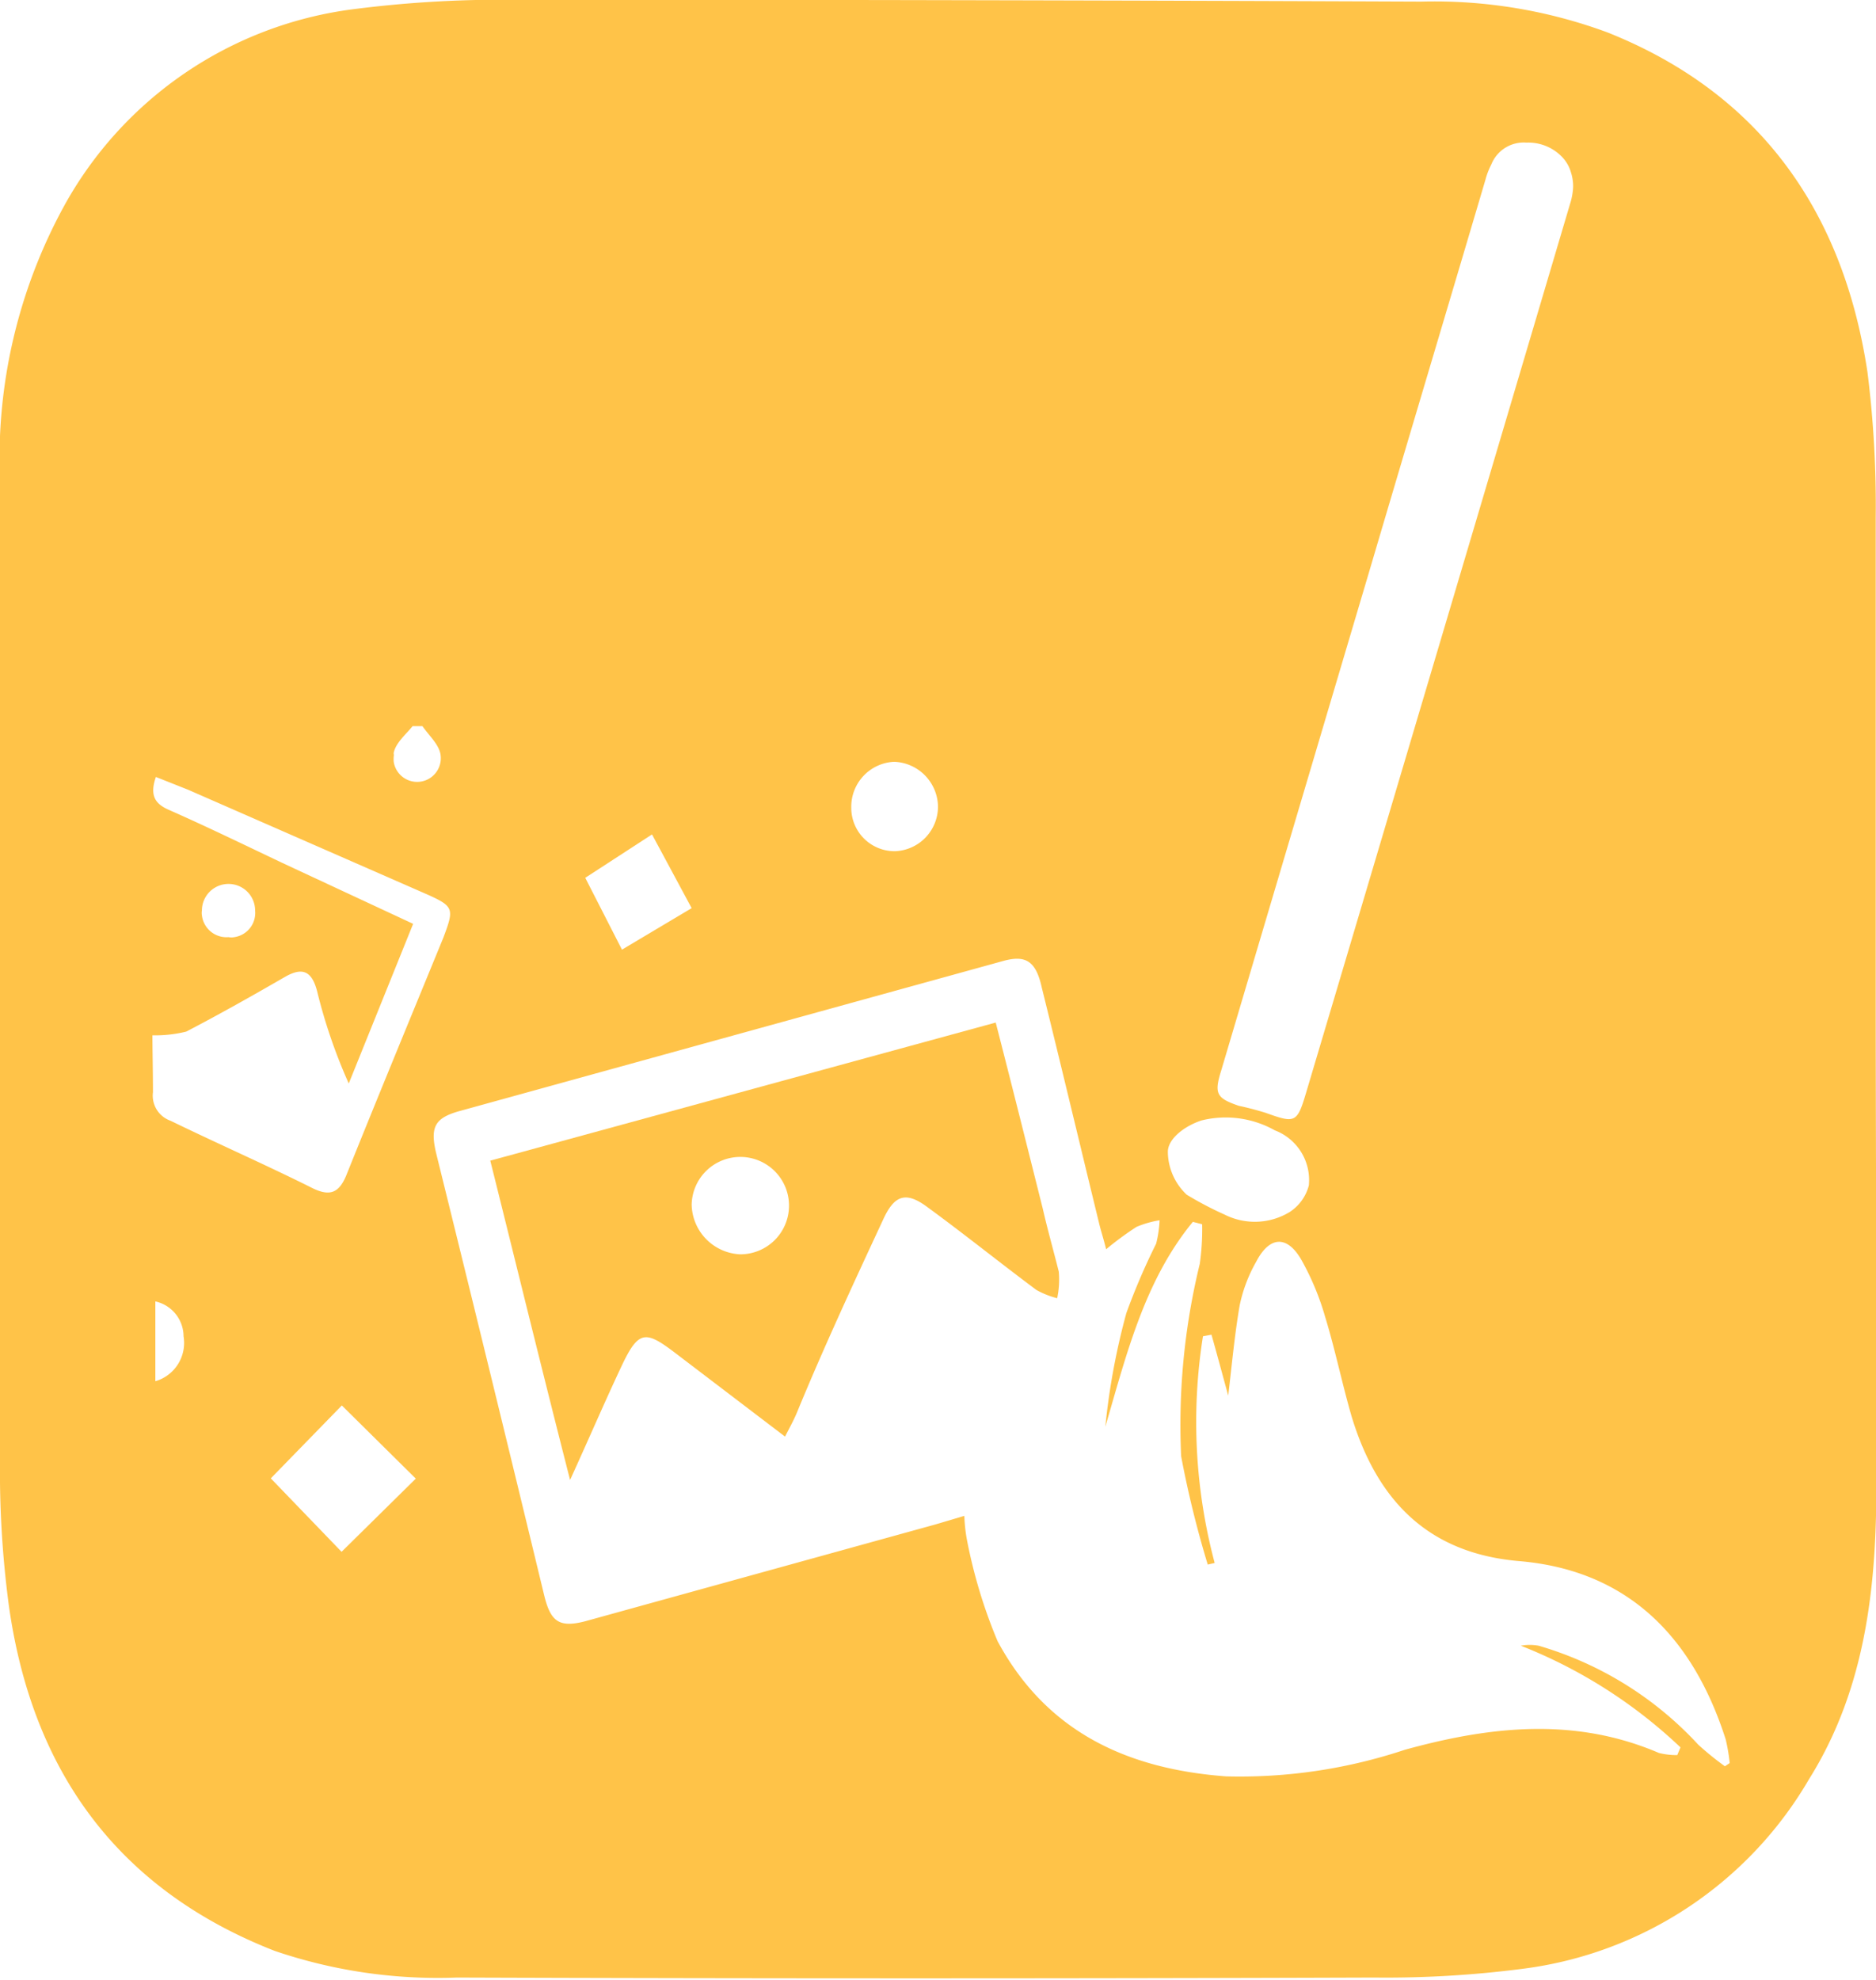 <svg xmlns="http://www.w3.org/2000/svg" id="Layer_1" data-name="Layer 1" viewBox="0 0 70.52 74.4"><defs><style>.cls-1{fill:#ffc348;}</style></defs><path class="cls-1" d="M70.51,37.23V19.48A40.39,40.39,0,0,0,70.2,14C69.26,7.77,66,3.45,60.43,1.23a18.76,18.76,0,0,0-7-1.16Q36.19,0,19.08,0a43.67,43.67,0,0,0-5.83.36A14.51,14.51,0,0,0,2.41,7.75,19.77,19.77,0,0,0,0,18.08v36.8a38.25,38.25,0,0,0,.33,5.45c.89,6.37,4.21,10.74,10,13a19,19,0,0,0,6.85,1q17.24.06,34.47,0A40,40,0,0,0,57.25,74,14.58,14.58,0,0,0,68,66.88c2-3.19,2.49-6.78,2.53-10.47C70.55,50,70.51,43.6,70.51,37.23Zm-24.6,3q2.76-9.31,5.53-18.64c1.46-4.95,2.94-9.89,4.4-14.83a2.8,2.8,0,0,1,.22-.57,1.31,1.31,0,0,1,1.32-.82,1.76,1.76,0,0,1,1.35.55,1.37,1.37,0,0,1,.32.56,1.55,1.55,0,0,1,.07.31,1.48,1.48,0,0,1,0,.42,2.36,2.36,0,0,1-.1.46Q54.08,24.34,49.12,41c-.36,1.22-.41,1.24-1.55.83-.33-.1-.66-.19-1-.26C45.73,41.28,45.63,41.12,45.91,40.23Zm-.75,1.89a3.77,3.77,0,0,1,2.76.37,2,2,0,0,1,1.28,2.07,1.7,1.7,0,0,1-.72,1,2.52,2.52,0,0,1-2.44.1,13,13,0,0,1-1.43-.75,2.24,2.24,0,0,1-.71-1.61C43.9,42.82,44.5,42.34,45.16,42.12ZM32,30.37a1.69,1.69,0,0,1,1.61-1.73,1.71,1.71,0,0,1,1.65,1.69A1.68,1.68,0,0,1,33.66,32,1.63,1.63,0,0,1,32,30.41Zm-7.49,1L26,34.14,23.38,35.7,22,33Zm-9.71-3v-.07c.08-.38.47-.7.71-1h.37c.24.35.62.68.68,1.07a.89.89,0,0,1-1.76.27A1.22,1.22,0,0,1,14.81,28.36ZM5.73,38.92A4.9,4.9,0,0,0,7,38.78c1.25-.65,2.49-1.35,3.72-2.06.65-.37,1-.22,1.2.54a20.31,20.31,0,0,0,1.19,3.47l2.42-6-4.94-2.3c-1.43-.68-2.85-1.37-4.28-2-.48-.22-.69-.53-.45-1.22l1.21.48,9,3.94c1,.45,1,.54.6,1.61-1.21,2.95-2.43,5.9-3.62,8.86-.28.73-.62.9-1.31.56C10,43.79,8.2,43,6.41,42.13a1,1,0,0,1-.66-1.07C5.75,40.23,5.73,39.47,5.73,38.92Zm1.86-4.51a.54.54,0,0,1,0-.18,1,1,0,0,1,2,0,.92.92,0,0,1-.78,1,.55.55,0,0,1-.22,0A.93.93,0,0,1,7.59,34.41ZM5.84,51.92v-3A1.35,1.35,0,0,1,6.9,50.23,1.5,1.5,0,0,1,5.84,51.92Zm7,6.41-2.66-2.76,2.67-2.74,2.78,2.75Zm52,8.06a11.06,11.06,0,0,1-1-.81,13.17,13.17,0,0,0-6-3.72,1.89,1.89,0,0,0-.67,0,18.61,18.61,0,0,1,6,3.82l-.12.29a2.71,2.71,0,0,1-.69-.08c-3.17-1.36-6.36-1-9.55-.12a19.64,19.64,0,0,1-6.72,1c-3.63-.27-6.72-1.61-8.59-5.08a19.19,19.19,0,0,1-1.16-3.85,6.11,6.11,0,0,1-.09-.86l-1.08.32L22,60.94c-1,.26-1.31,0-1.55-1q-2-8.28-4.05-16.57c-.24-1-.06-1.34.86-1.6l20.47-5.65c.82-.22,1.21,0,1.43,1,.73,2.94,1.43,5.89,2.15,8.84.07.3.17.59.27,1a12,12,0,0,1,1.14-.84,3.77,3.77,0,0,1,.87-.25,4.35,4.35,0,0,1-.13.88,25,25,0,0,0-1.12,2.61,25.88,25.88,0,0,0-.79,4.27c.8-2.74,1.48-5.5,3.29-7.7l.35.09a9.25,9.25,0,0,1-.09,1.49,25.49,25.49,0,0,0-.7,7.23,38.34,38.34,0,0,0,1,4.07l.26-.06a20.59,20.59,0,0,1-.44-8.52l.32-.06c.21.74.41,1.49.63,2.29.14-1.18.24-2.29.43-3.39a5.61,5.61,0,0,1,.62-1.64c.52-1,1.2-1,1.74,0a10,10,0,0,1,.85,2.06c.38,1.24.64,2.52,1,3.76,1,3.29,3,5.15,6.3,5.43,4,.34,6.5,2.76,7.76,6.7a6.61,6.61,0,0,1,.15.89Z" transform="translate(0 -0.01)"></path><path class="cls-1" d="M39.2,45.44c-.58-2.31-1.16-4.63-1.77-7l-19,5.19c1,4,1.94,7.86,3,12,.73-1.6,1.33-3,1.95-4.31s.89-1.3,1.94-.51L29.51,54c.18-.35.33-.62.45-.91,1-2.43,2.11-4.82,3.24-7.25.43-.94.87-1.06,1.68-.45,1.37,1,2.71,2.08,4.08,3.1a3.26,3.26,0,0,0,.78.31,3.37,3.37,0,0,0,.06-1C39.6,47,39.38,46.23,39.2,45.44ZM27.82,47.15A1.91,1.91,0,0,1,26,45.28a1.83,1.83,0,1,1,1.82,1.87Z" transform="translate(0 -0.01)"></path></svg>